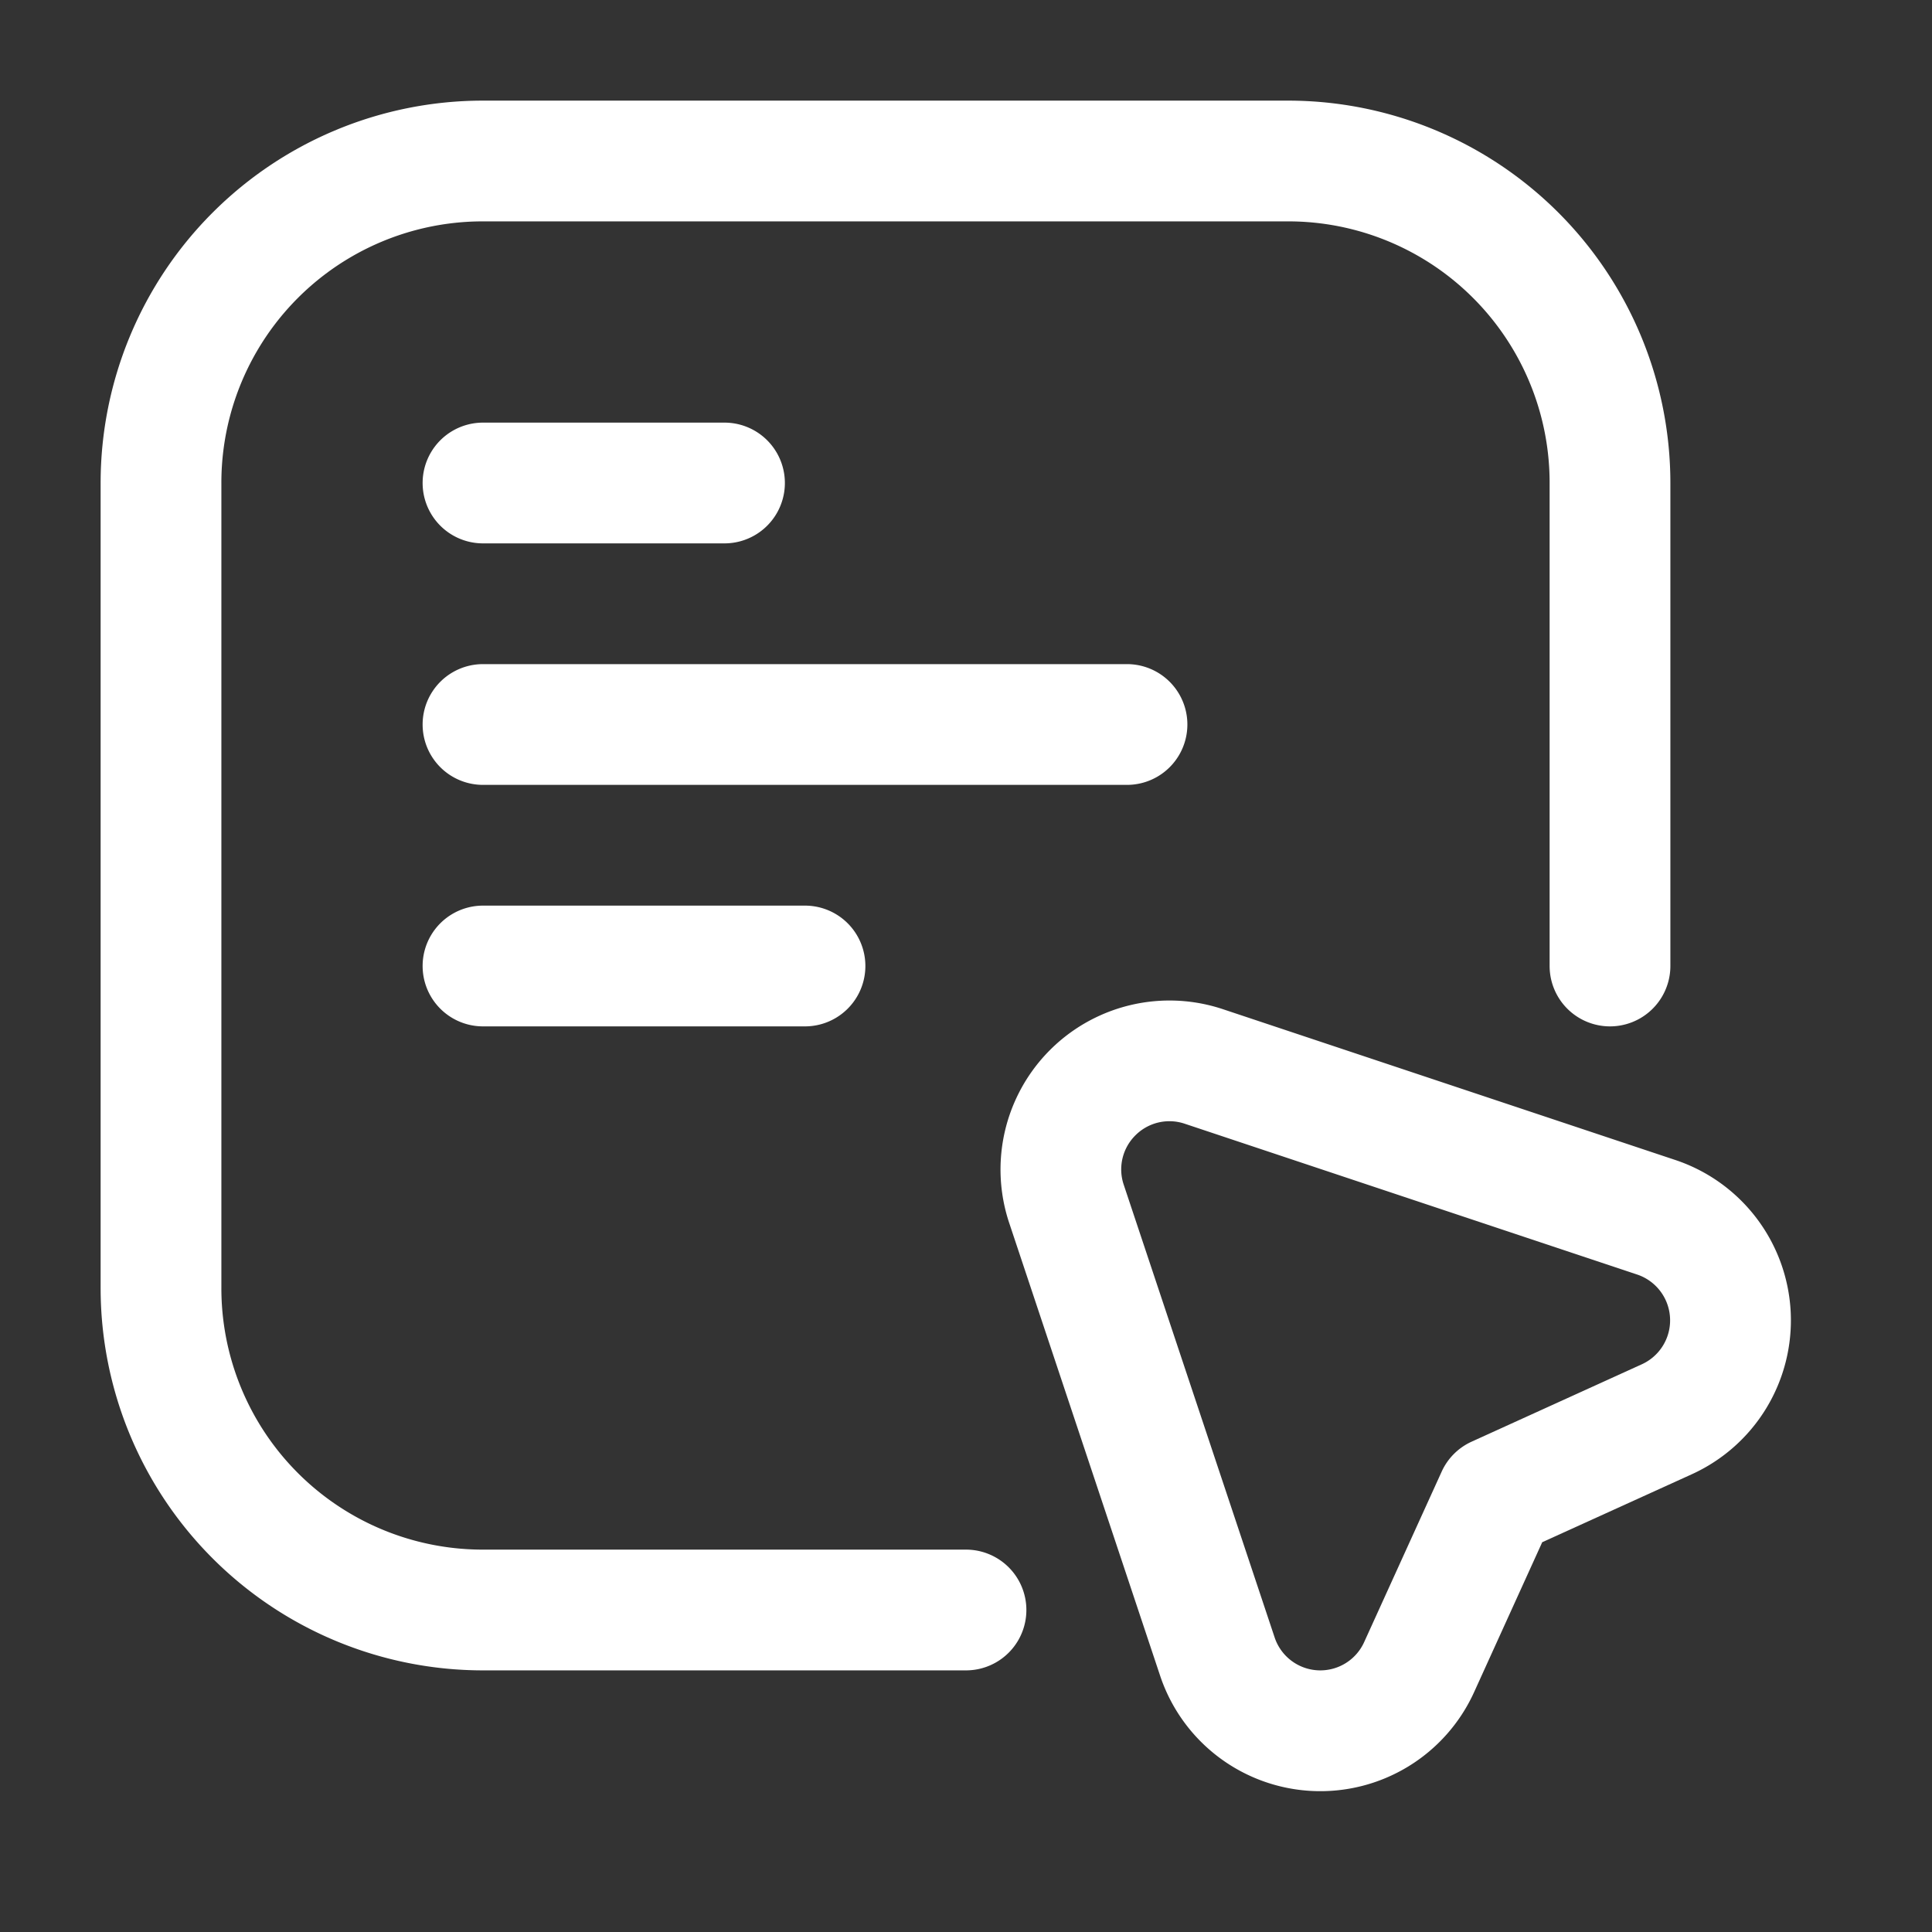 <svg xmlns="http://www.w3.org/2000/svg" version="1.1" xmlns:xlink="http://www.w3.org/1999/xlink" xmlns:svgjs="http://svgjs.com/svgjs" width="512" height="512" x="0" y="0" viewBox="0 0 24 24" style="enable-background:new 0 0 512 512" xml:space="preserve" fill-rule="evenodd"><rect x="0" y="0" width="24" height="24" fill="#333333" stroke="none"/><g><path d="M20.75 12V6A4.75 4.75 0 0 0 16 1.25H6A4.75 4.75 0 0 0 1.25 6v10A4.75 4.75 0 0 0 6 20.75h6a.75.75 0 0 0 0-1.5H6A3.247 3.247 0 0 1 2.75 16V6A3.247 3.247 0 0 1 6 2.75h10A3.247 3.247 0 0 1 19.25 6v6a.75.75 0 0 0 1.5 0z" fill="#ffffff" data-original="#000000" opacity="1"></path><path d="m20.815 14.411-5.625-1.875a2.099 2.099 0 0 0-2.654 2.654l1.875 5.625a2.098 2.098 0 0 0 3.901.205l.846-1.862 1.862-.846a2.1 2.1 0 0 0-.205-3.901zm-6.099-.452 5.625 1.875a.6.6 0 0 1 .058 1.112l-2.118.963a.749.749 0 0 0-.372.372l-.963 2.118a.598.598 0 0 1-1.112-.058l-1.875-5.625a.596.596 0 0 1 .145-.612.596.596 0 0 1 .612-.145zM6 6.75h3a.75.75 0 0 0 0-1.5H6a.75.75 0 0 0 0 1.5zM6 9.75h8a.75.75 0 0 0 0-1.5H6a.75.75 0 0 0 0 1.5zM6 12.75h4a.75.75 0 0 0 0-1.5H6a.75.75 0 0 0 0 1.5z" fill="#ffffff" data-original="#000000" opacity="1"></path></g></svg>